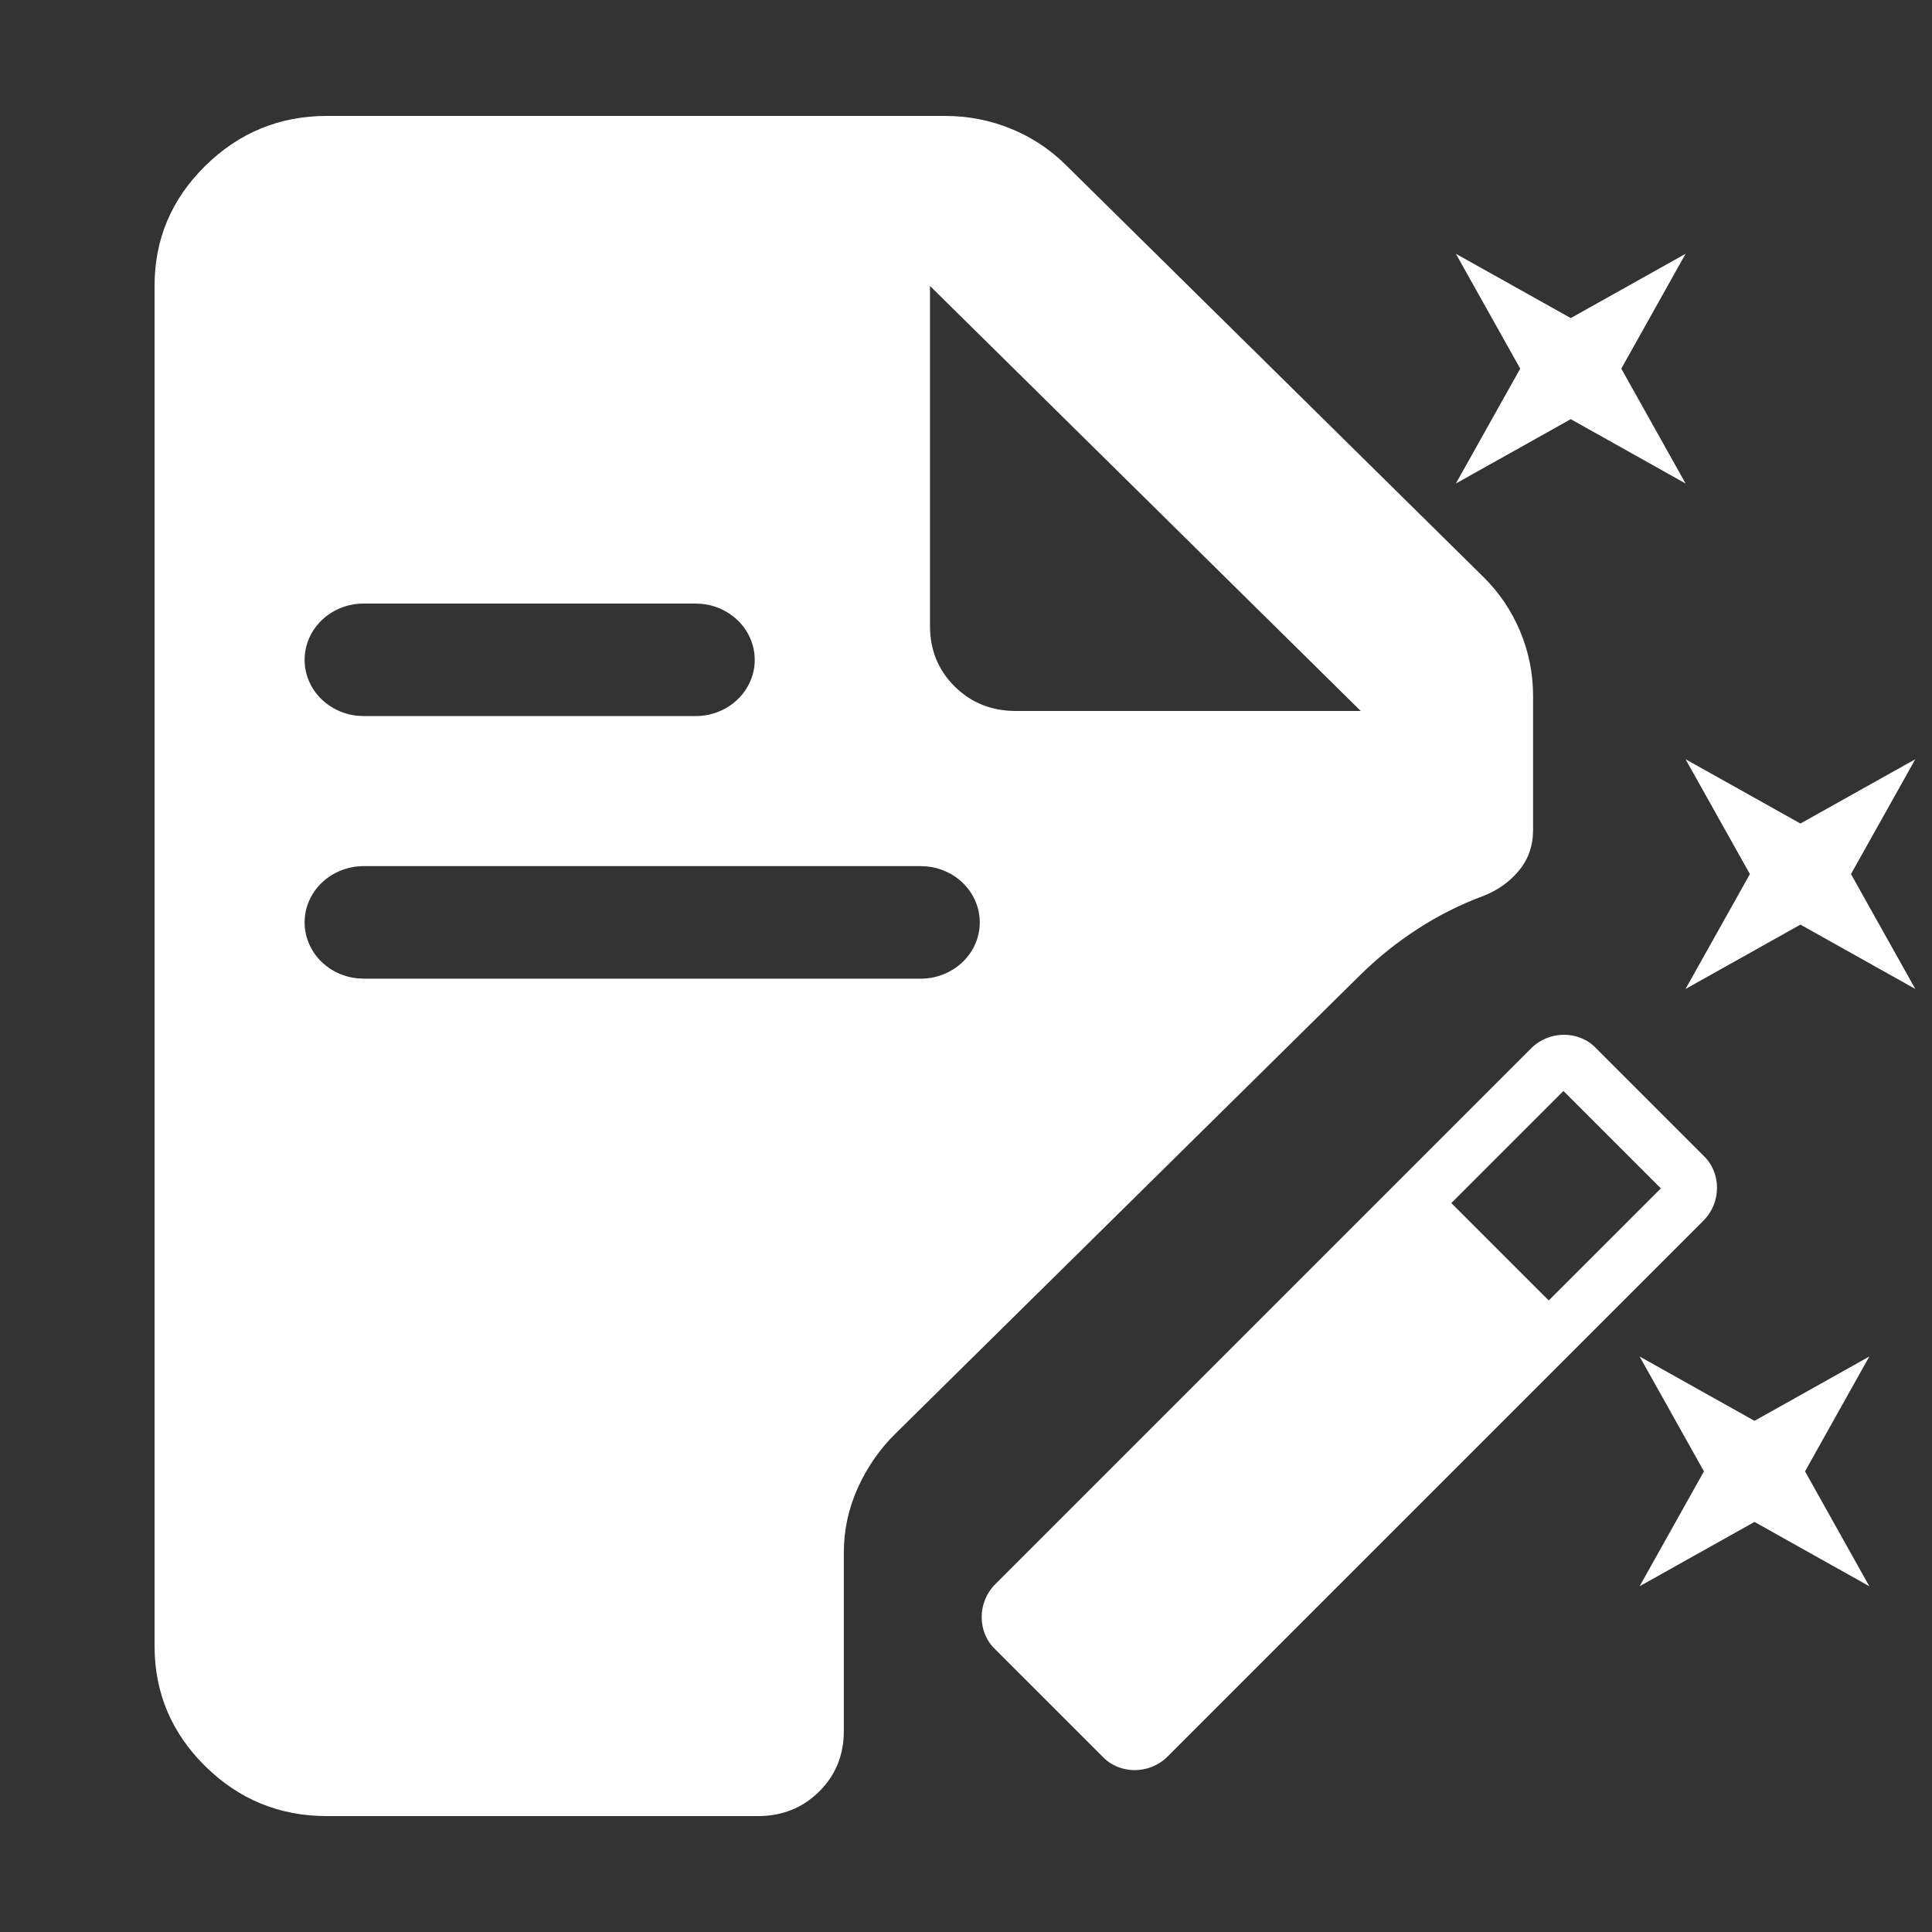<?xml version="1.0" encoding="UTF-8"?> <svg xmlns="http://www.w3.org/2000/svg" width="50" height="50" viewBox="0 0 50 50" fill="none"><rect x="0" y="0" width="50" height="50" fill="#333333" stroke="none"/><path fill-rule="evenodd" clip-rule="evenodd" d="M8.459 47C7.233 47 6.184 46.569 5.311 45.709C4.439 44.848 4.001 43.812 4 42.6V7.4C4 6.19 4.437 5.155 5.311 4.294C6.185 3.433 7.235 3.001 8.459 3H24.458C25.052 3 25.619 3.11 26.159 3.33C26.699 3.55 27.172 3.862 27.579 4.265L38.394 14.935C38.802 15.338 39.118 15.806 39.341 16.339C39.564 16.871 39.676 17.43 39.676 18.015V21.48C39.676 21.883 39.555 22.232 39.315 22.525C39.074 22.818 38.767 23.038 38.394 23.185C37.799 23.405 37.232 23.689 36.692 24.039C36.153 24.388 35.661 24.782 35.216 25.22L23.176 37.1C22.767 37.503 22.442 37.971 22.201 38.504C21.96 39.036 21.839 39.595 21.838 40.18V44.8C21.838 45.423 21.624 45.946 21.196 46.369C20.768 46.791 20.238 47.002 19.608 47H8.459ZM26.297 18.4H35.216L24.068 7.4V16.2C24.068 16.823 24.282 17.346 24.71 17.769C25.138 18.191 25.667 18.401 26.297 18.4ZM9.411 18.532H18.004C18.394 18.532 18.769 18.39 19.053 18.135C19.336 17.88 19.507 17.532 19.53 17.162C19.552 16.791 19.426 16.426 19.176 16.142C18.925 15.857 18.57 15.674 18.183 15.63L18.004 15.62H9.411C9.021 15.62 8.646 15.762 8.363 16.017C8.079 16.272 7.909 16.62 7.886 16.991C7.863 17.361 7.989 17.726 8.24 18.011C8.49 18.295 8.845 18.478 9.232 18.522L9.411 18.532ZM23.829 25.328H9.411L9.232 25.317C8.845 25.274 8.49 25.091 8.24 24.806C7.989 24.521 7.863 24.157 7.886 23.786C7.909 23.416 8.079 23.067 8.363 22.813C8.646 22.558 9.021 22.416 9.411 22.415H23.829L24.008 22.425C24.395 22.469 24.75 22.652 25 22.937C25.25 23.221 25.377 23.586 25.354 23.957C25.331 24.327 25.161 24.675 24.877 24.93C24.594 25.185 24.219 25.327 23.829 25.328Z" fill="white"></path><path d="M40.081 33.656L42.983 30.755L40.462 28.234L37.56 31.135L40.081 33.656ZM41.306 27.128L44.088 29.91C44.552 30.35 44.552 31.123 44.088 31.587L30.212 45.463C29.748 45.927 28.976 45.927 28.536 45.463L25.753 42.681C25.29 42.241 25.29 41.468 25.753 41.004L39.629 27.128C40.093 26.664 40.866 26.664 41.306 27.128Z" fill="white"></path><path d="M37.678 12.513L40.651 10.848L43.623 12.513L41.959 9.54L43.623 6.568L40.651 8.232L37.678 6.568L39.343 9.54L37.678 12.513Z" fill="white"></path><path d="M48.378 35.106L45.406 36.771L42.433 35.106L44.098 38.079L42.433 41.052L45.406 39.387L48.378 41.052L46.714 38.079L48.378 35.106Z" fill="white"></path><path d="M47.903 22.621L49.568 19.649L46.595 21.313L43.622 19.649L45.287 22.621L43.622 25.594L46.595 23.929L49.568 25.594L47.903 22.621Z" fill="white"></path></svg> 
